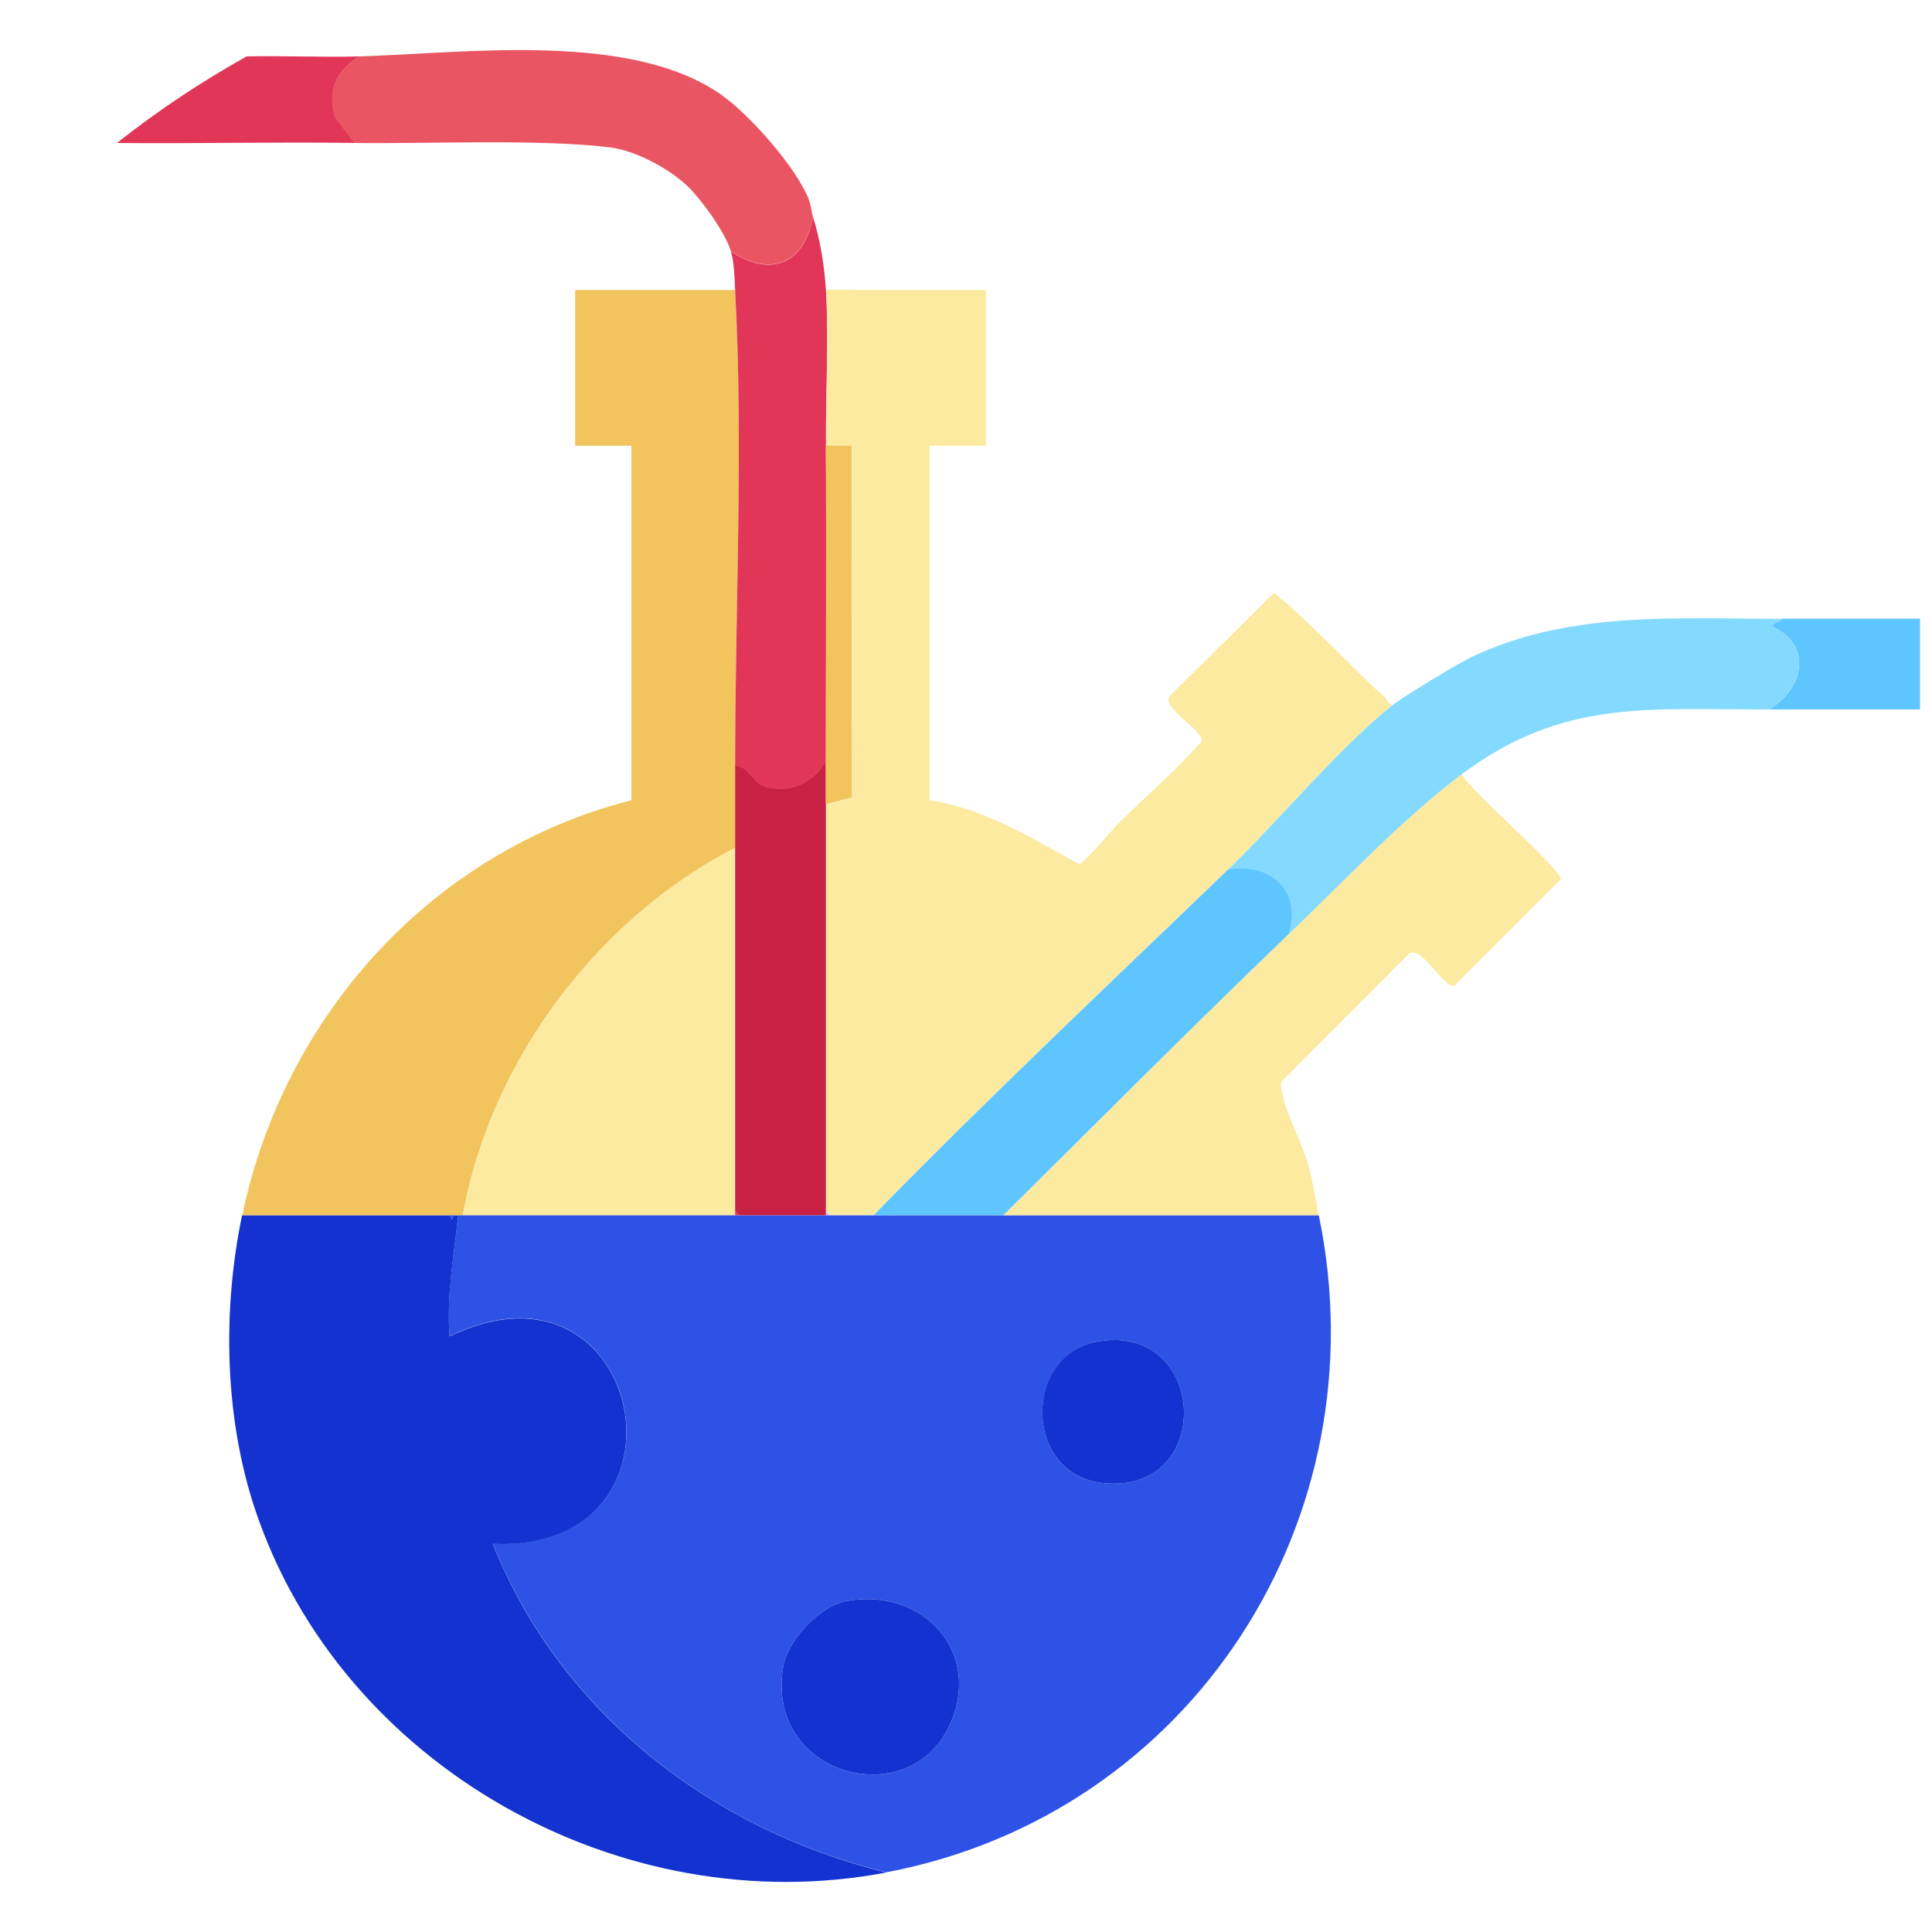 <?xml version="1.0" encoding="UTF-8"?><svg id="_Слой_1" xmlns="http://www.w3.org/2000/svg" viewBox="0 0 100 100"><defs><style>.cls-1{fill:#f2c45e;}.cls-2{fill:#5ec5fe;}.cls-3{fill:#e13657;}.cls-4{fill:#2e51e6;}.cls-5{fill:#84dafe;}.cls-6{fill:#c82143;}.cls-7{fill:#1432cf;}.cls-8{fill:#fceaa1;}.cls-9{fill:#ea5563;}.cls-10{fill:#d4bffd;}</style></defs><path class="cls-2" d="M99.38,32.02v4.7h-5.37c-.82,0-1.64,0-2.46,0,1.78-1.02,2.3-3.29.23-4.26-.11-.32.39-.21.45-.44h7.16Z"/><path class="cls-4" d="M38.05,62.9h30.21c3.26,15.7-6.55,31-22.38,34.01-9.03-2.21-16.89-8.27-20.37-17.01,10.96.47,7.9-15.64-2.24-10.74-.17-2.12.22-4.17.45-6.27h14.32ZM56.79,69.44c-3.81.69-3.82,6.81.19,7.31,5.95.75,5.58-8.35-.19-7.31ZM43.81,82.87c-1.39.25-3.06,2.05-3.28,3.43-.91,5.61,6.49,7.58,8.61,3.02,1.75-3.76-1.33-7.18-5.33-6.45Z"/><path class="cls-7" d="M23.28,62.9l.11.22.11-.22h.22c-.23,2.09-.61,4.15-.45,6.27,10.14-4.9,13.19,11.21,2.24,10.74,3.47,8.74,11.34,14.79,20.37,17.01-13.7,2.61-28.23-5.48-32.68-18.8-1.59-4.77-1.69-10.34-.67-15.22h10.74Z"/><path class="cls-8" d="M68.27,62.9h-16.34c4.91-4.85,9.79-9.77,14.77-14.55,2.74-2.63,5.99-6.07,8.95-8.28.49.89,5.22,4.97,5.13,5.45l-5.5,5.5c-.58.1-1.65-2.02-2.32-1.68l-6.61,6.62c-.29.63,1.01,3.16,1.29,4.07.32,1.02.41,1.87.61,2.86Z"/><path class="cls-5" d="M92.22,32.02c-.06.23-.56.12-.45.44,2.08.96,1.56,3.23-.23,4.26-6.22.02-10.65-.56-15.89,3.36-2.96,2.21-6.21,5.65-8.95,8.28.73-2.22-.93-3.72-3.13-3.36,2.58-2.49,5.81-6.37,8.5-8.5.54-.43,3.35-2.13,4.03-2.46,5.07-2.44,10.65-2.01,16.11-2.01Z"/><path class="cls-9" d="M37.38,4.94c1.45,1.03,3.83,3.73,4.48,5.37.11.27.13.61.22.9-.45,2.43-2.17,3.17-4.25,1.79-.29-.96-1.5-2.65-2.24-3.36-.94-.9-2.64-1.82-3.94-2-3.5-.46-9.55-.19-13.3-.24l-1.02-1.33c-.41-1.42.08-2.37,1.24-3.15,5.51-.16,14.1-1.33,18.8,2.01Z"/><path class="cls-3" d="M18.58,2.92c-1.17.77-1.65,1.73-1.24,3.15l1.02,1.33c-4.1-.06-8.21.04-12.31,0,2.23-1.75,4.25-3.09,6.71-4.48,1.93-.04,3.89.05,5.82,0Z"/><path class="cls-1" d="M38.05,15.01c.43,7.91,0,16.61,0,24.62v4.25c-7.19,3.73-12.64,11.03-14.1,19.02h-11.41c2.16-10.35,9.85-18.86,20.14-21.48v-18.35h-2.91v-8.06h8.28Z"/><path class="cls-3" d="M42.75,15.01c.15,2.59-.02,5.43,0,8.06.04,5.44,0,10.9,0,16.34-.71,1.12-1.85,1.7-3.2,1.3-.53-.16-.79-1.08-1.5-1.07,0-8,.43-16.7,0-24.62-.04-.67-.03-1.36-.22-2.01,2.08,1.38,3.81.64,4.25-1.79.38,1.23.59,2.51.67,3.8Z"/><path class="cls-8" d="M44.32,15.01h6.71v8.06h-2.91v18.35c2.76.4,5.31,1.97,7.72,3.3.29-.02,1.77-1.84,2.12-2.18,1.42-1.38,2.92-2.68,4.24-4.17.1-.58-2.02-1.65-1.68-2.32l5.42-5.36c2,1.61,3.75,3.6,5.68,5.35.13.11.2.39.45.45-2.69,2.13-5.92,6.01-8.5,8.5-6.15,5.93-12.38,11.8-18.35,17.9h-2.24l-.22-.22v-21.04l1.36-.36v-18.21s-1.36,0-1.36,0c-.02-2.63.15-5.46,0-8.06h1.57Z"/><path class="cls-8" d="M38.05,43.88v19.02h-14.1c1.46-8,6.91-15.29,14.1-19.02Z"/><path class="cls-2" d="M66.7,48.35c-4.98,4.78-9.86,9.69-14.77,14.55h-6.71c5.97-6.11,12.2-11.97,18.35-17.9,2.21-.37,3.86,1.14,3.13,3.36Z"/><path class="cls-6" d="M42.75,41.64v21.26h-4.48l-.22-.22v-23.05c.71,0,.97.91,1.5,1.07,1.35.4,2.49-.17,3.2-1.3v2.24Z"/><path class="cls-7" d="M43.81,82.87c4-.73,7.08,2.69,5.33,6.45-2.12,4.56-9.52,2.59-8.61-3.02.22-1.38,1.89-3.18,3.28-3.43Z"/><path class="cls-7" d="M56.79,69.44c5.77-1.04,6.14,8.06.19,7.31-4.01-.51-4.01-6.63-.19-7.31Z"/><polygon class="cls-3" points="38.28 62.9 38.05 62.9 38.05 62.67 38.28 62.9"/><polygon class="cls-10" points="42.98 62.9 42.75 62.9 42.75 62.67 42.98 62.9"/><polygon class="cls-4" points="23.28 62.9 23.51 62.9 23.39 63.12 23.28 62.9"/><path class="cls-1" d="M42.75,23.06h1.34s.01,18.21.01,18.21l-1.36.36v-2.24c0-5.44.04-10.9,0-16.34Z"/></svg>